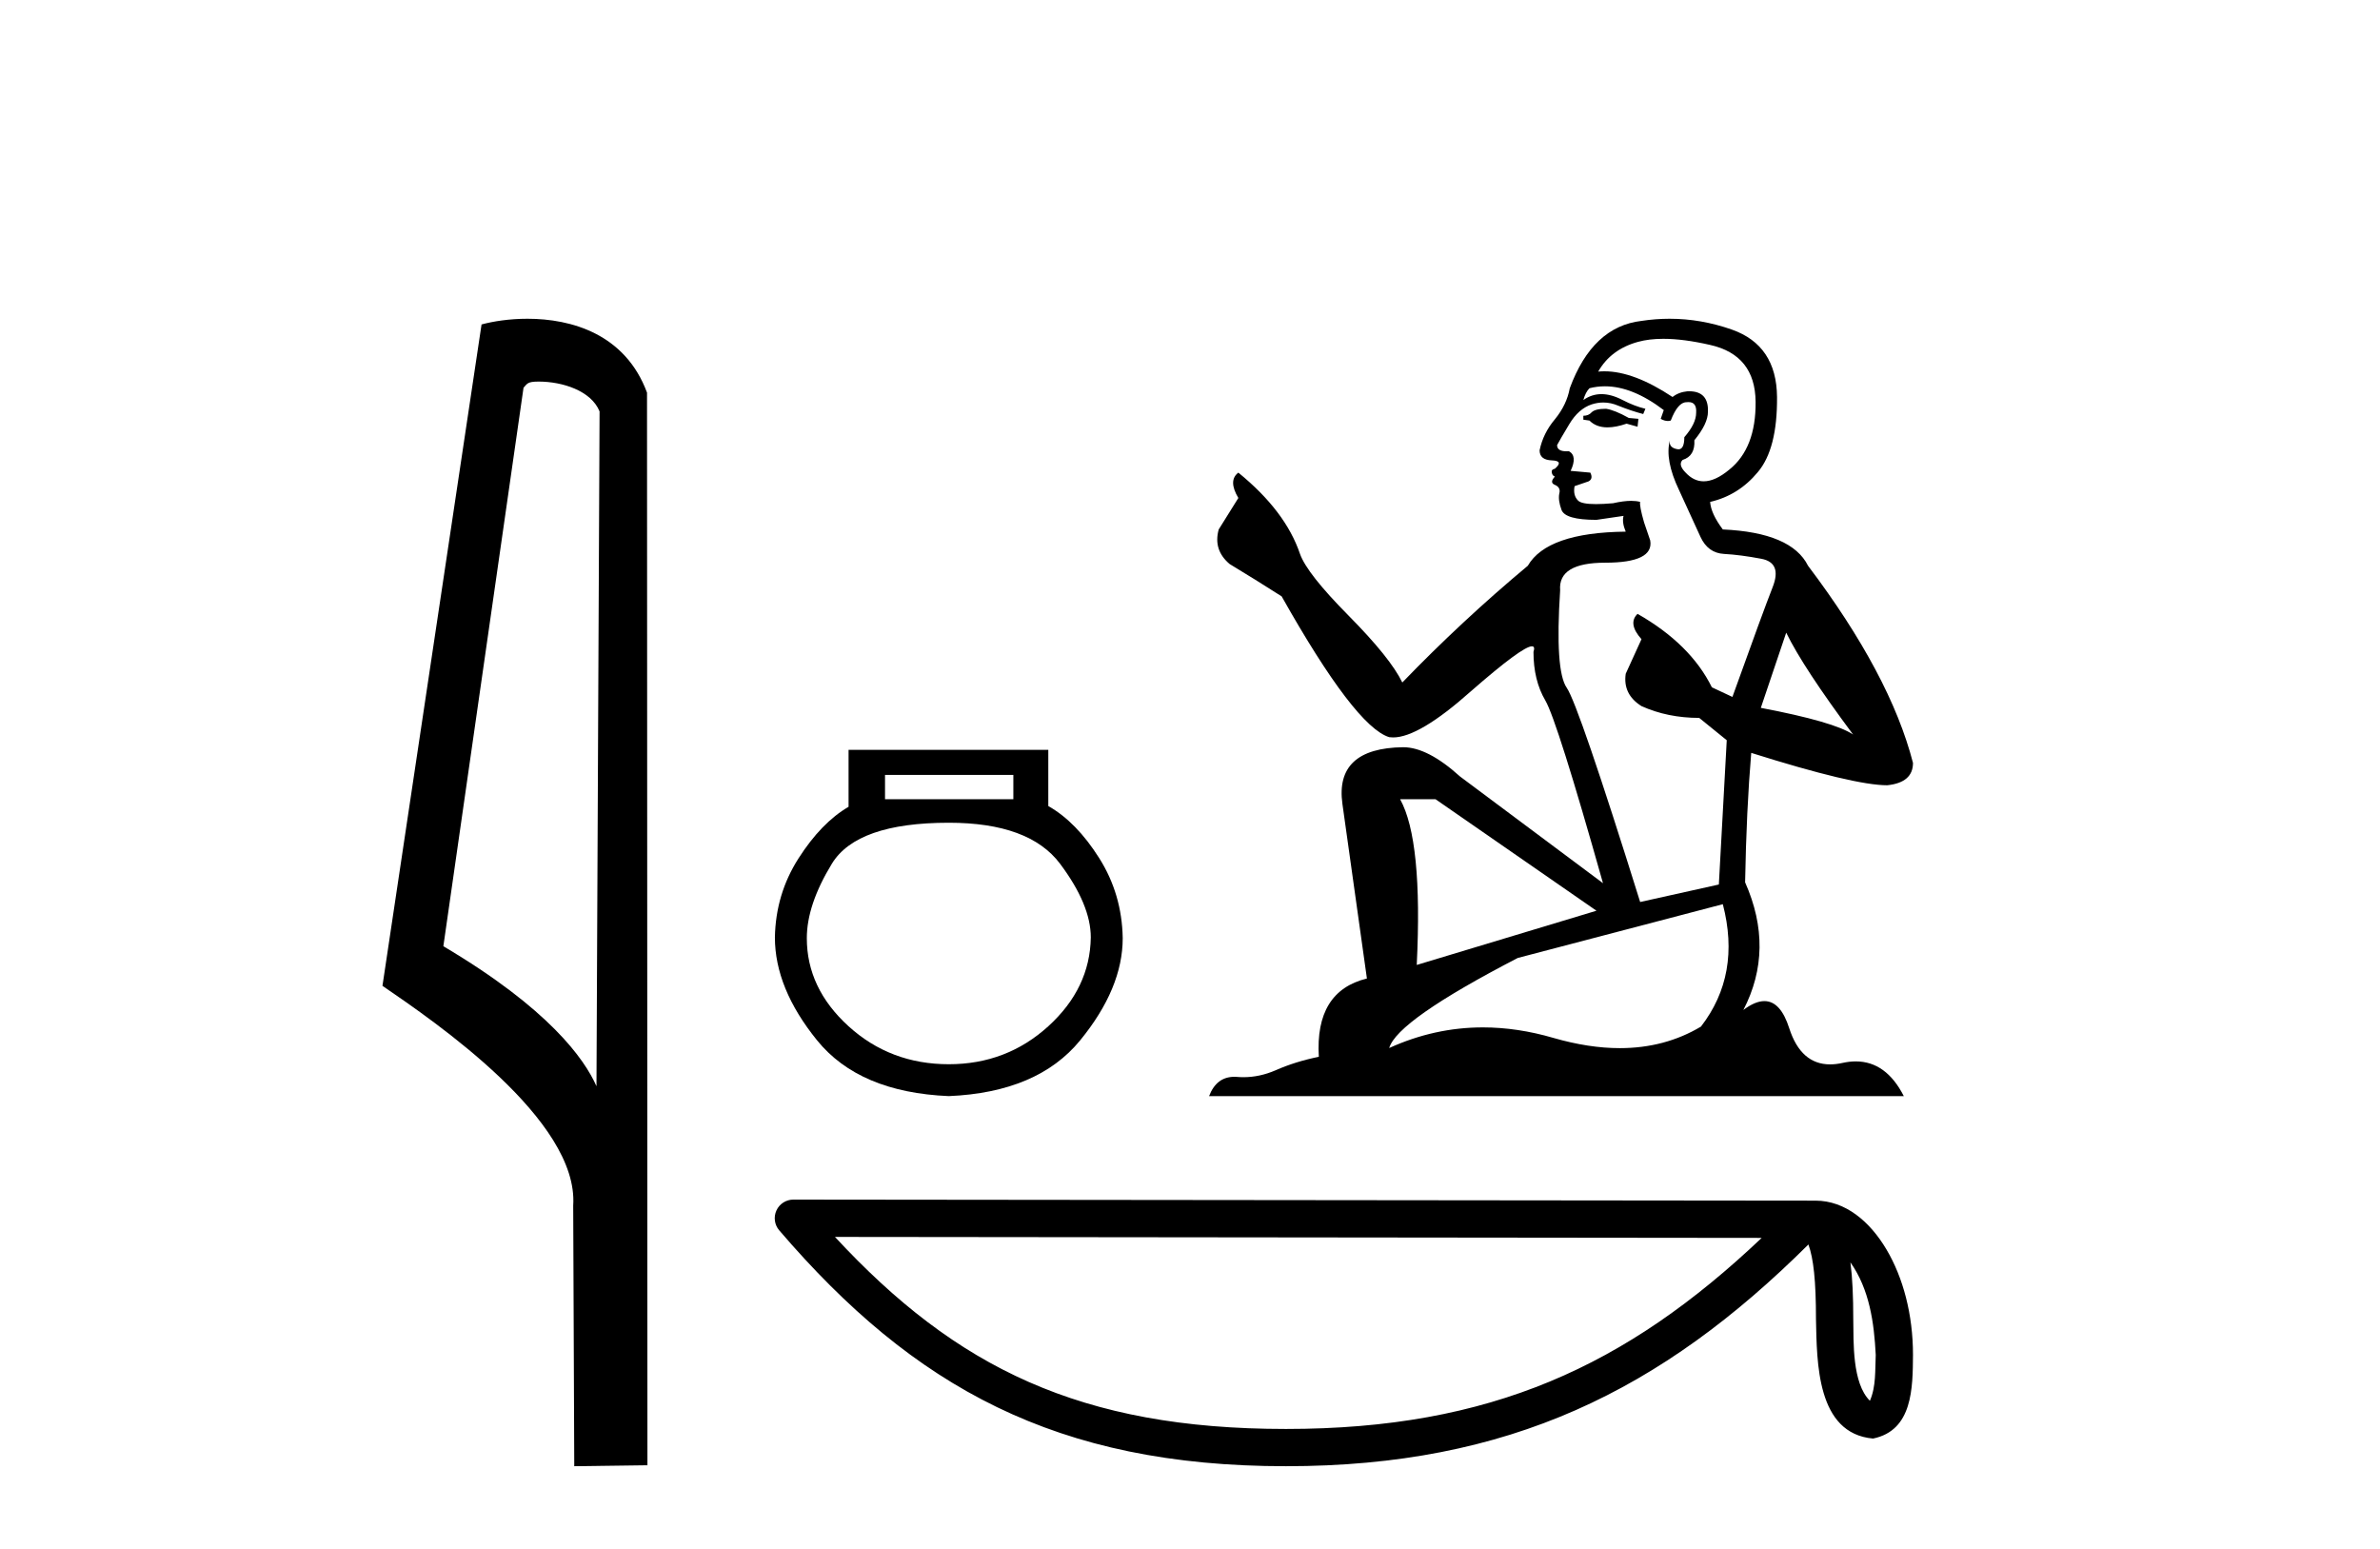 <?xml version='1.0' encoding='UTF-8' standalone='yes'?><svg xmlns='http://www.w3.org/2000/svg' xmlns:xlink='http://www.w3.org/1999/xlink' width='63.0' height='41.0' ><path d='M 14.259 10.1 C 14.884 10.1 15.648 10.34 15.871 10.89 L 15.789 28.751 L 15.789 28.751 C 15.473 28.034 14.531 26.699 11.736 25.046 L 13.858 10.263 C 13.958 10.157 13.955 10.1 14.259 10.1 ZM 15.789 28.751 L 15.789 28.751 C 15.789 28.751 15.789 28.751 15.789 28.751 L 15.789 28.751 L 15.789 28.751 ZM 13.962 8.437 C 13.484 8.437 13.053 8.505 12.747 8.588 L 10.124 26.094 C 11.512 27.044 15.325 29.648 15.173 31.91 L 15.201 38.809 L 17.138 38.783 L 17.127 10.393 C 16.551 8.837 15.12 8.437 13.962 8.437 Z' style='fill:#000000;stroke:none' /><path d='M 26.824 20.511 L 26.824 21.154 L 23.427 21.154 L 23.427 20.511 ZM 25.116 21.777 Q 27.246 21.777 28.06 22.862 Q 28.874 23.948 28.874 24.812 Q 28.854 26.159 27.749 27.164 Q 26.643 28.169 25.116 28.169 Q 23.568 28.169 22.462 27.164 Q 21.357 26.159 21.357 24.832 Q 21.357 23.948 22.02 22.862 Q 22.683 21.777 25.116 21.777 ZM 22.462 19.847 L 22.462 21.355 Q 21.739 21.777 21.136 22.722 Q 20.533 23.666 20.512 24.812 Q 20.512 26.159 21.628 27.536 Q 22.744 28.913 25.116 29.013 Q 27.467 28.913 28.593 27.536 Q 29.719 26.159 29.719 24.832 Q 29.699 23.666 29.096 22.712 Q 28.493 21.757 27.749 21.335 L 27.749 19.847 Z' style='fill:#000000;stroke:none' /><path d='M 42.514 10.82 Q 42.224 10.82 42.132 10.913 Q 42.051 11.005 41.912 11.005 L 41.912 11.109 L 42.074 11.132 Q 42.253 11.312 42.551 11.312 Q 42.772 11.312 43.057 11.214 L 43.347 11.295 L 43.37 11.086 L 43.115 11.063 Q 42.745 10.855 42.514 10.82 ZM 44.029 8.968 Q 44.563 8.968 45.268 9.13 Q 46.46 9.397 46.472 10.635 Q 46.483 11.862 45.777 12.429 Q 45.404 12.74 45.097 12.74 Q 44.834 12.74 44.62 12.51 Q 44.412 12.301 44.539 12.174 Q 44.874 12.07 44.851 11.653 Q 45.21 11.214 45.21 10.901 Q 45.232 10.356 44.71 10.356 Q 44.688 10.356 44.666 10.357 Q 44.435 10.38 44.273 10.508 Q 43.249 9.828 42.47 9.828 Q 42.386 9.828 42.305 9.836 L 42.305 9.836 Q 42.641 9.246 43.358 9.049 Q 43.651 8.968 44.029 8.968 ZM 47.282 16.746 Q 47.733 17.671 49.052 19.442 Q 48.555 19.106 46.61 18.736 L 47.282 16.746 ZM 42.483 10.225 Q 43.213 10.225 44.041 10.855 L 43.96 11.086 Q 44.057 11.143 44.149 11.143 Q 44.188 11.143 44.226 11.132 Q 44.412 10.646 44.643 10.646 Q 44.671 10.643 44.696 10.643 Q 44.918 10.643 44.898 10.924 Q 44.898 11.214 44.585 11.572 Q 44.585 11.893 44.429 11.893 Q 44.405 11.893 44.377 11.885 Q 44.168 11.838 44.203 11.653 L 44.203 11.653 Q 44.064 12.174 44.446 12.973 Q 44.817 13.783 45.013 14.211 Q 45.21 14.639 45.638 14.662 Q 46.067 14.685 46.622 14.79 Q 47.178 14.894 46.923 15.542 Q 46.668 16.19 45.858 18.447 L 45.314 18.192 Q 44.747 17.046 43.347 16.248 L 43.347 16.248 Q 43.081 16.503 43.451 16.919 L 43.034 17.833 Q 42.953 18.377 43.451 18.69 Q 44.145 19.002 44.979 19.002 L 45.708 19.593 L 45.499 23.412 L 43.416 23.875 Q 41.784 18.655 41.472 18.204 Q 41.159 17.752 41.298 15.623 Q 41.24 14.894 42.49 14.894 Q 43.787 14.894 43.682 14.304 L 43.52 13.829 Q 43.393 13.389 43.416 13.285 Q 43.314 13.257 43.179 13.257 Q 42.976 13.257 42.699 13.32 Q 42.436 13.343 42.246 13.343 Q 41.865 13.343 41.773 13.25 Q 41.634 13.112 41.68 12.868 L 42.051 12.741 Q 42.178 12.672 42.097 12.51 L 41.576 12.463 Q 41.761 12.07 41.53 11.943 Q 41.495 11.945 41.464 11.945 Q 41.217 11.945 41.217 11.781 Q 41.298 11.63 41.541 11.225 Q 41.784 10.82 42.132 10.704 Q 42.288 10.654 42.441 10.654 Q 42.641 10.654 42.838 10.739 Q 43.185 10.878 43.497 10.959 L 43.555 10.82 Q 43.266 10.751 42.953 10.589 Q 42.652 10.432 42.392 10.432 Q 42.132 10.432 41.912 10.589 Q 41.97 10.38 42.074 10.276 Q 42.274 10.225 42.483 10.225 ZM 38 21.155 L 42.259 24.106 L 37.502 25.541 Q 37.664 22.243 37.062 21.155 ZM 45.604 23.933 Q 46.09 25.796 45.025 27.173 Q 44.071 27.743 42.877 27.743 Q 42.058 27.743 41.125 27.474 Q 40.169 27.194 39.253 27.194 Q 37.974 27.194 36.773 27.74 Q 36.981 27.011 40.176 25.356 L 45.604 23.933 ZM 44.195 8.437 Q 43.825 8.437 43.451 8.494 Q 42.155 8.644 41.553 10.276 Q 41.472 10.716 41.159 11.098 Q 40.847 11.468 40.754 11.919 Q 40.754 12.174 41.078 12.186 Q 41.402 12.197 41.159 12.406 Q 41.055 12.429 41.078 12.51 Q 41.09 12.591 41.159 12.614 Q 41.009 12.776 41.159 12.834 Q 41.321 12.903 41.275 13.065 Q 41.24 13.239 41.333 13.493 Q 41.426 13.76 42.259 13.76 L 42.976 13.655 L 42.976 13.655 Q 42.93 13.829 43.034 14.072 Q 40.951 14.095 40.442 14.975 Q 38.694 16.433 37.12 18.065 Q 36.808 17.417 35.697 16.294 Q 34.597 15.183 34.412 14.662 Q 34.03 13.528 32.78 12.51 Q 32.503 12.718 32.78 13.181 L 32.26 14.014 Q 32.109 14.558 32.549 14.929 Q 33.22 15.334 33.926 15.785 Q 35.87 19.234 36.773 19.512 Q 36.823 19.519 36.877 19.519 Q 37.564 19.519 38.937 18.296 Q 40.298 17.107 40.551 17.107 Q 40.641 17.107 40.592 17.255 Q 40.592 18.007 40.905 18.539 Q 41.217 19.072 42.432 23.377 L 38.648 20.553 Q 37.792 19.778 37.143 19.778 Q 35.326 19.801 35.535 21.282 L 36.183 25.9 Q 34.806 26.236 34.91 27.972 Q 34.285 28.099 33.764 28.33 Q 33.343 28.512 32.915 28.512 Q 32.825 28.512 32.734 28.504 Q 32.703 28.502 32.673 28.502 Q 32.201 28.502 32.005 29.013 L 50.395 29.013 Q 49.926 28.094 49.123 28.094 Q 48.956 28.094 48.775 28.134 Q 48.6 28.173 48.444 28.173 Q 47.671 28.173 47.363 27.219 Q 47.134 26.498 46.705 26.498 Q 46.459 26.498 46.148 26.733 Q 46.981 25.125 46.194 23.354 Q 46.229 21.433 46.356 19.928 Q 49.076 20.785 49.955 20.785 Q 50.638 20.715 50.638 20.194 Q 50.036 17.857 47.86 14.975 Q 47.421 14.095 45.604 14.014 Q 45.291 13.598 45.268 13.285 Q 46.02 13.112 46.529 12.498 Q 47.05 11.885 47.039 10.508 Q 47.027 9.142 45.847 8.725 Q 45.029 8.437 44.195 8.437 Z' style='fill:#000000;stroke:none' /><path d='M 48.982 33.414 C 49.487 34.129 49.609 35.012 49.652 35.863 C 49.633 36.265 49.663 36.7 49.497 37.077 C 49.025 36.608 49.067 35.525 49.057 34.918 C 49.057 34.32 49.036 33.83 48.982 33.414 ZM 22.102 32.74 L 46.633 32.766 C 43.049 36.163 39.456 37.823 34.04 37.823 C 28.601 37.823 25.311 36.204 22.102 32.74 ZM 21.001 31.752 C 20.808 31.752 20.633 31.864 20.553 32.039 C 20.472 32.214 20.501 32.42 20.627 32.566 C 24.19 36.725 27.973 38.809 34.04 38.809 C 39.946 38.809 43.979 36.807 47.87 32.94 C 48.004 33.311 48.07 33.894 48.07 34.918 C 48.095 36.057 48.086 37.945 49.581 38.077 C 50.632 37.861 50.631 36.737 50.638 35.863 C 50.638 34.788 50.375 33.813 49.936 33.072 C 49.497 32.331 48.847 31.78 48.06 31.78 L 21.002 31.752 C 21.001 31.752 21.001 31.752 21.001 31.752 Z' style='fill:#000000;stroke:none' /></svg>